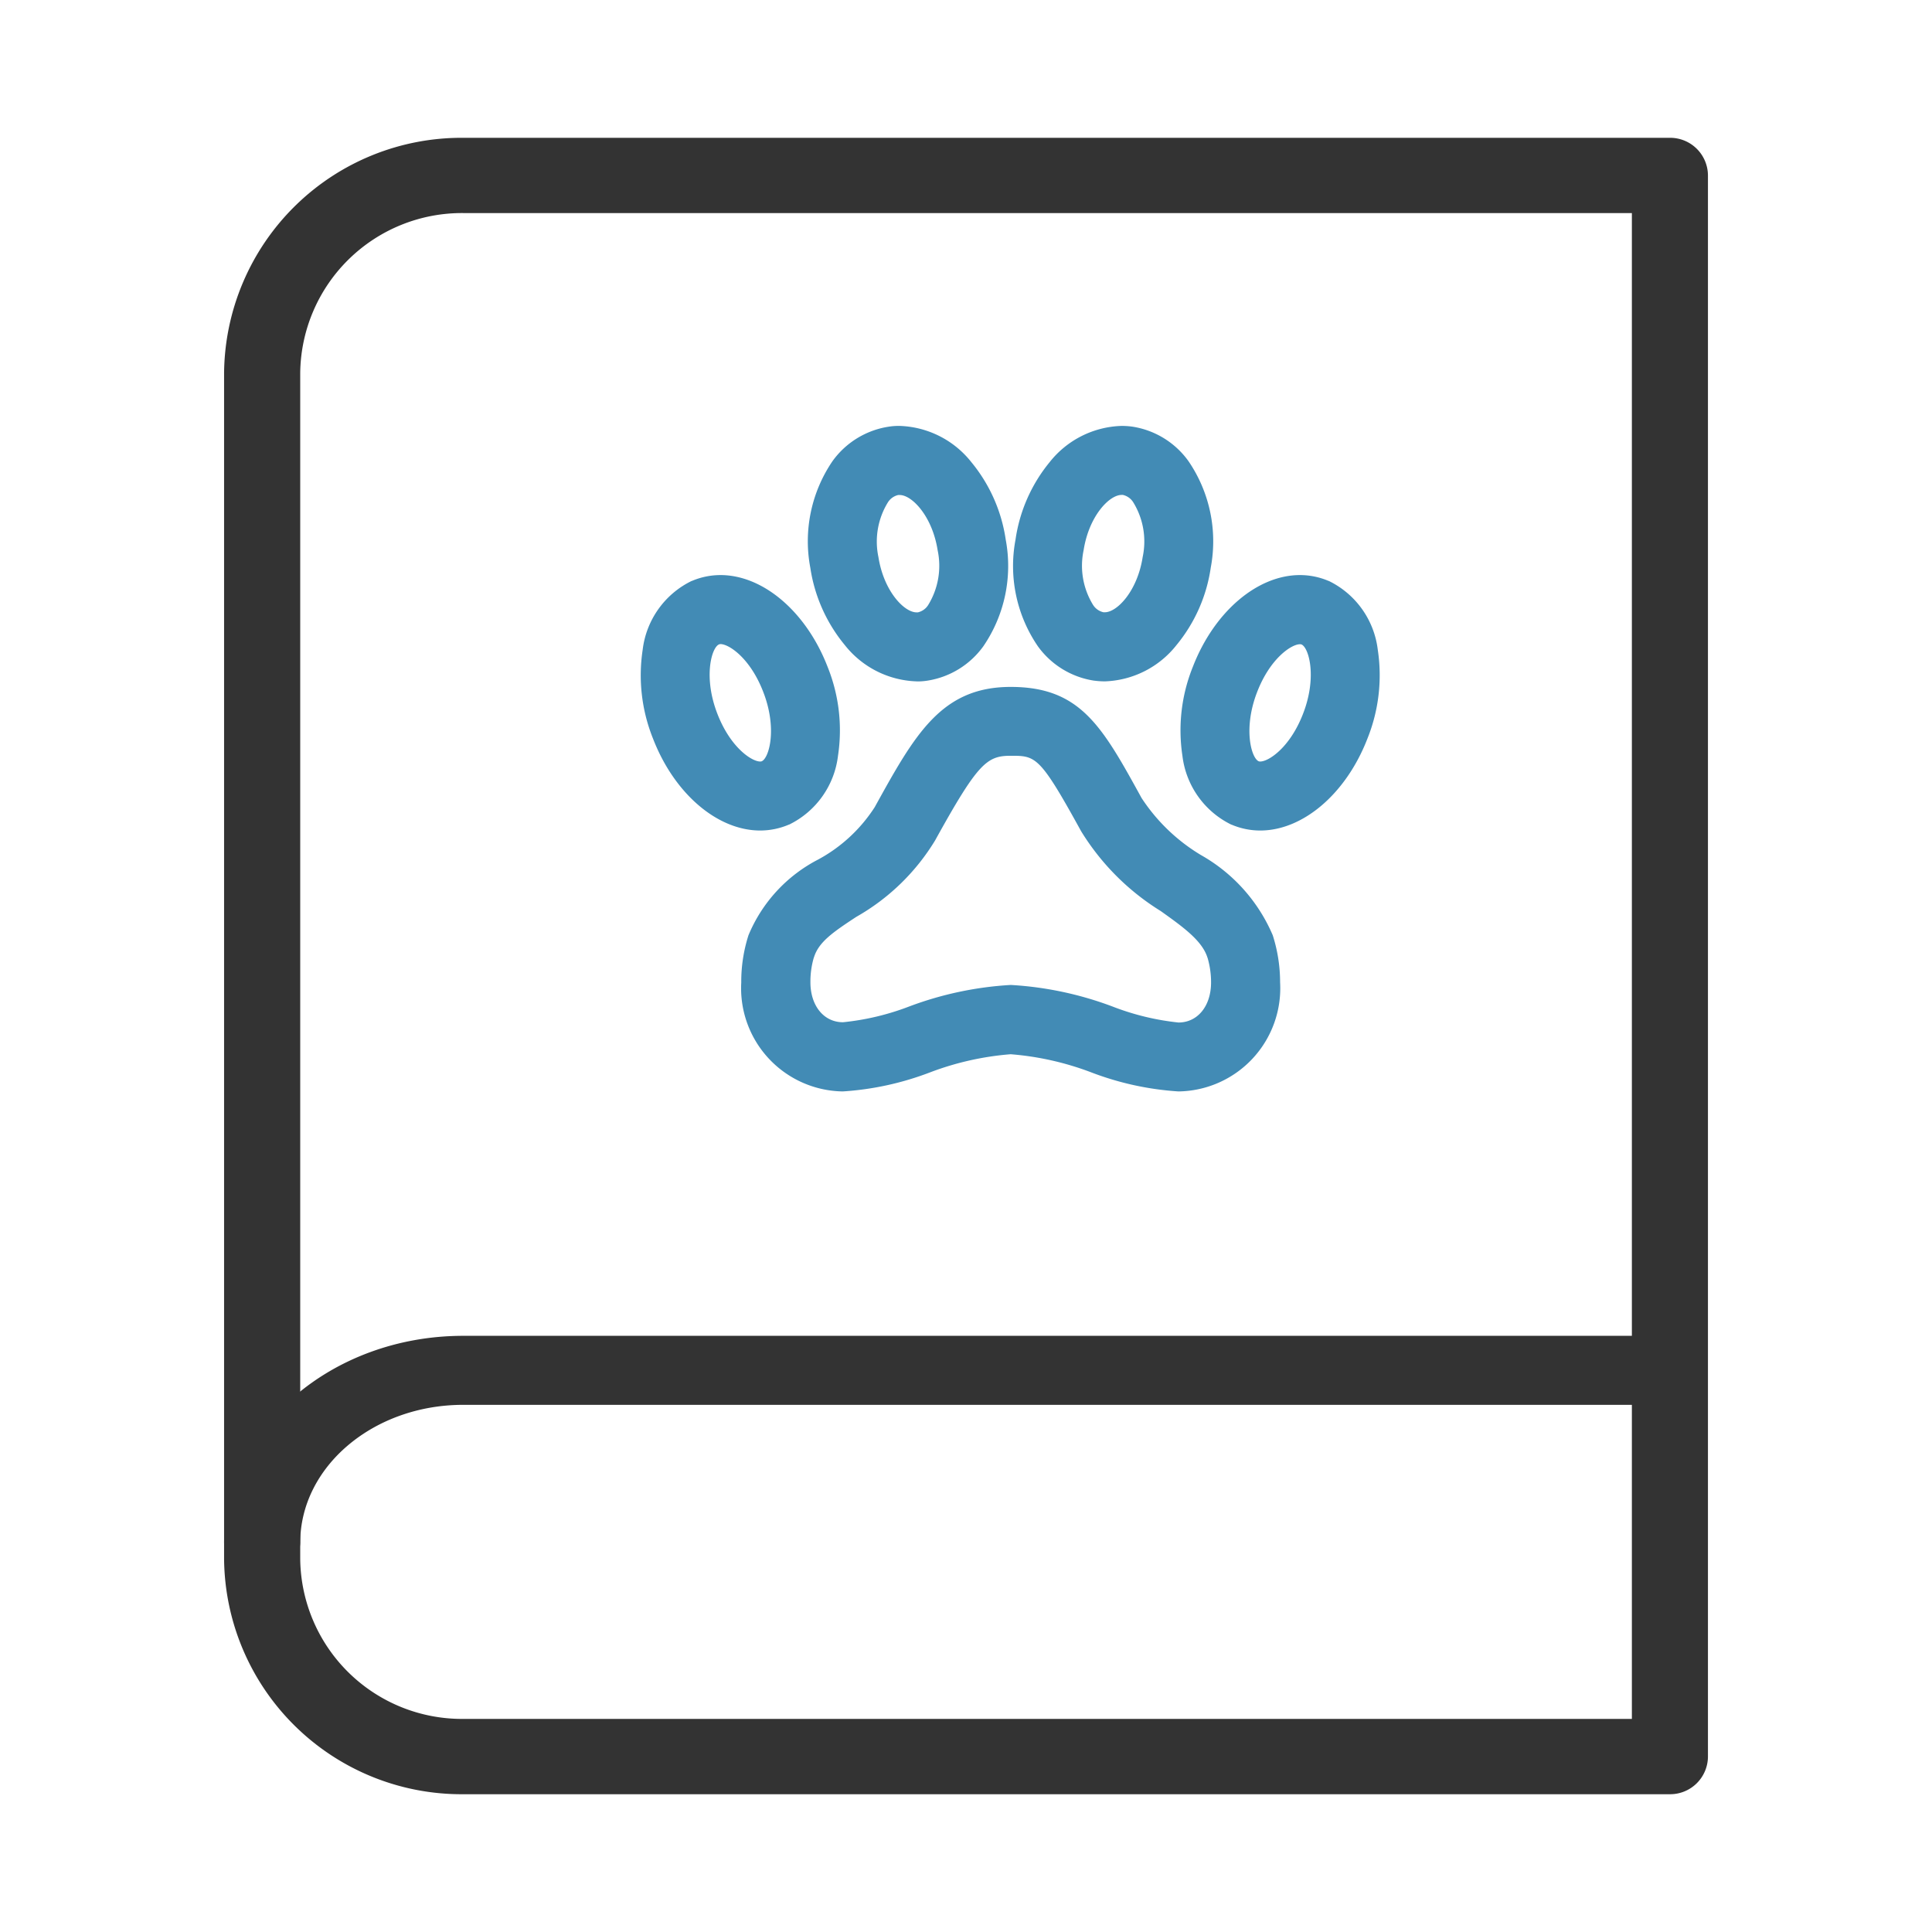 <svg id="pet_know" xmlns="http://www.w3.org/2000/svg" width="64" height="64" viewBox="0 0 64 64">
  <path id="パス_14245" data-name="パス 14245" d="M0,0H64V64H0Z" fill="none"/>
  <path id="パス_14246" data-name="パス 14246" d="M11.922,3H51.895a1.253,1.253,0,0,1,1.26,1.247V56.624a1.253,1.253,0,0,1-1.26,1.247H11.922A7.868,7.868,0,0,1,4,50.076V10.794A7.868,7.868,0,0,1,11.922,3ZM50.635,5.493H11.922a5.358,5.358,0,0,0-5.4,5.3V50.076a5.358,5.358,0,0,0,5.4,5.3H50.635Z" transform="translate(3.423 1.565)" fill="#333"/>
  <path id="パス_14247" data-name="パス 14247" d="M5.26,23A1.206,1.206,0,0,1,4,21.859C4,18.077,7.554,15,11.922,15H51.895a1.148,1.148,0,1,1,0,2.286H11.922c-2.979,0-5.4,2.051-5.4,4.573A1.206,1.206,0,0,1,5.26,23Z" transform="translate(3.423 29.251)" fill="#333"/>
  <g id="グループ_33677" data-name="グループ 33677" transform="translate(21.22 14.109)">
    <path id="パス_14224" data-name="パス 14224" d="M13.625,10c2.312,0,3.031,1.307,4.336,3.68a6.1,6.1,0,0,0,1.964,1.888,5.548,5.548,0,0,1,2.382,2.66,5.129,5.129,0,0,1,.243,1.561A3.419,3.419,0,0,1,19.183,23.4a9.825,9.825,0,0,1-2.891-.632,9.637,9.637,0,0,0-2.668-.6,9.637,9.637,0,0,0-2.668.6,9.825,9.825,0,0,1-2.891.632A3.419,3.419,0,0,1,4.7,19.794a5.041,5.041,0,0,1,.239-1.567,4.968,4.968,0,0,1,2.314-2.512,5.122,5.122,0,0,0,1.868-1.732C10.446,11.585,11.321,10,13.625,10Zm5.558,11.117c.636,0,1.08-.546,1.08-1.327a2.891,2.891,0,0,0-.111-.8l-.013-.037c-.182-.557-.813-1.007-1.543-1.528a8.082,8.082,0,0,1-2.637-2.644c-1.374-2.5-1.5-2.5-2.335-2.5-.786,0-1.088.242-2.5,2.8a7.213,7.213,0,0,1-2.613,2.536c-.787.517-1.24.833-1.4,1.333l-.013.036a2.848,2.848,0,0,0-.107.787s0,.005,0,.008c0,.782.444,1.327,1.08,1.327a8.476,8.476,0,0,0,2.192-.522,11.386,11.386,0,0,1,3.366-.713,11.386,11.386,0,0,1,3.366.713A8.477,8.477,0,0,0,19.183,21.117Z" transform="translate(-1.365 -1.354)" fill="#428bb5"/>
    <path id="パス_14226" data-name="パス 14226" d="M10.083,11.462h0a3.157,3.157,0,0,1-2.373-1.2A5.229,5.229,0,0,1,6.566,7.7,4.714,4.714,0,0,1,7.3,4.168,2.817,2.817,0,0,1,9.14,3.029,2.114,2.114,0,0,1,9.527,3,3.156,3.156,0,0,1,11.9,4.2a5.219,5.219,0,0,1,1.139,2.568,4.713,4.713,0,0,1-.739,3.528,2.817,2.817,0,0,1-1.835,1.139,2.106,2.106,0,0,1-.386.029Zm0-2.286h.024l.022,0a.547.547,0,0,0,.343-.246,2.479,2.479,0,0,0,.312-1.809c-.178-1.134-.852-1.832-1.257-1.832H9.5l-.023,0a.547.547,0,0,0-.343.246,2.479,2.479,0,0,0-.312,1.809C9,8.478,9.678,9.176,10.083,9.176Z" transform="translate(-0.943 -3)" fill="#428bb5"/>
    <path id="パス_14227" data-name="パス 14227" d="M15.028,11.462a2.709,2.709,0,0,1-.347-.023h-.006a2.813,2.813,0,0,1-1.869-1.145,4.708,4.708,0,0,1-.737-3.525A5.216,5.216,0,0,1,13.2,4.2,3.154,3.154,0,0,1,15.581,3a2.6,2.6,0,0,1,.357.024A2.811,2.811,0,0,1,17.8,4.169a4.708,4.708,0,0,1,.737,3.525,5.2,5.2,0,0,1-1.136,2.567A3.155,3.155,0,0,1,15.028,11.462Zm-.049-2.289a.409.409,0,0,0,.049,0c.406,0,1.079-.7,1.254-1.832a2.477,2.477,0,0,0-.311-1.808.548.548,0,0,0-.344-.247.311.311,0,0,0-.044,0c-.408,0-1.081.7-1.258,1.833a2.475,2.475,0,0,0,.311,1.807A.551.551,0,0,0,14.979,9.172Z" transform="translate(0.351 -3)" fill="#428bb5"/>
    <path id="パス_14228" data-name="パス 14228" d="M5.963,15.462c-1.418,0-2.843-1.219-3.547-3.034a5.624,5.624,0,0,1-.347-2.95A2.922,2.922,0,0,1,3.691,7.195l.007,0A2.42,2.42,0,0,1,4.646,7c1.418,0,2.843,1.219,3.547,3.034a5.624,5.624,0,0,1,.347,2.95,2.922,2.922,0,0,1-1.622,2.283l-.007,0A2.42,2.42,0,0,1,5.963,15.462ZM4.592,9.3c-.246.115-.517,1.093-.046,2.3.432,1.114,1.136,1.576,1.416,1.576a.142.142,0,0,0,.054-.009c.246-.115.517-1.093.046-2.3C5.63,9.748,4.927,9.286,4.646,9.286A.142.142,0,0,0,4.592,9.3Z" transform="translate(-2 -2.059)" fill="#428bb5"/>
    <path id="パス_14228-2" data-name="パス 14228" d="M4.646,15.462c1.418,0,2.843-1.219,3.548-3.035a5.624,5.624,0,0,0,.347-2.95A2.922,2.922,0,0,0,6.919,7.195l-.007,0A2.421,2.421,0,0,0,5.963,7C4.546,7,3.12,8.219,2.416,10.035a5.624,5.624,0,0,0-.347,2.95,2.922,2.922,0,0,0,1.622,2.283l.007,0A2.421,2.421,0,0,0,4.646,15.462ZM6.017,9.3c.246.115.517,1.093.046,2.3-.432,1.114-1.136,1.576-1.416,1.576a.142.142,0,0,1-.054-.009c-.246-.115-.517-1.093-.046-2.3.432-1.114,1.136-1.576,1.416-1.576A.142.142,0,0,1,6.017,9.3Z" transform="translate(15.88 -2.059)" fill="#428bb5"/>
  </g>
</svg>
